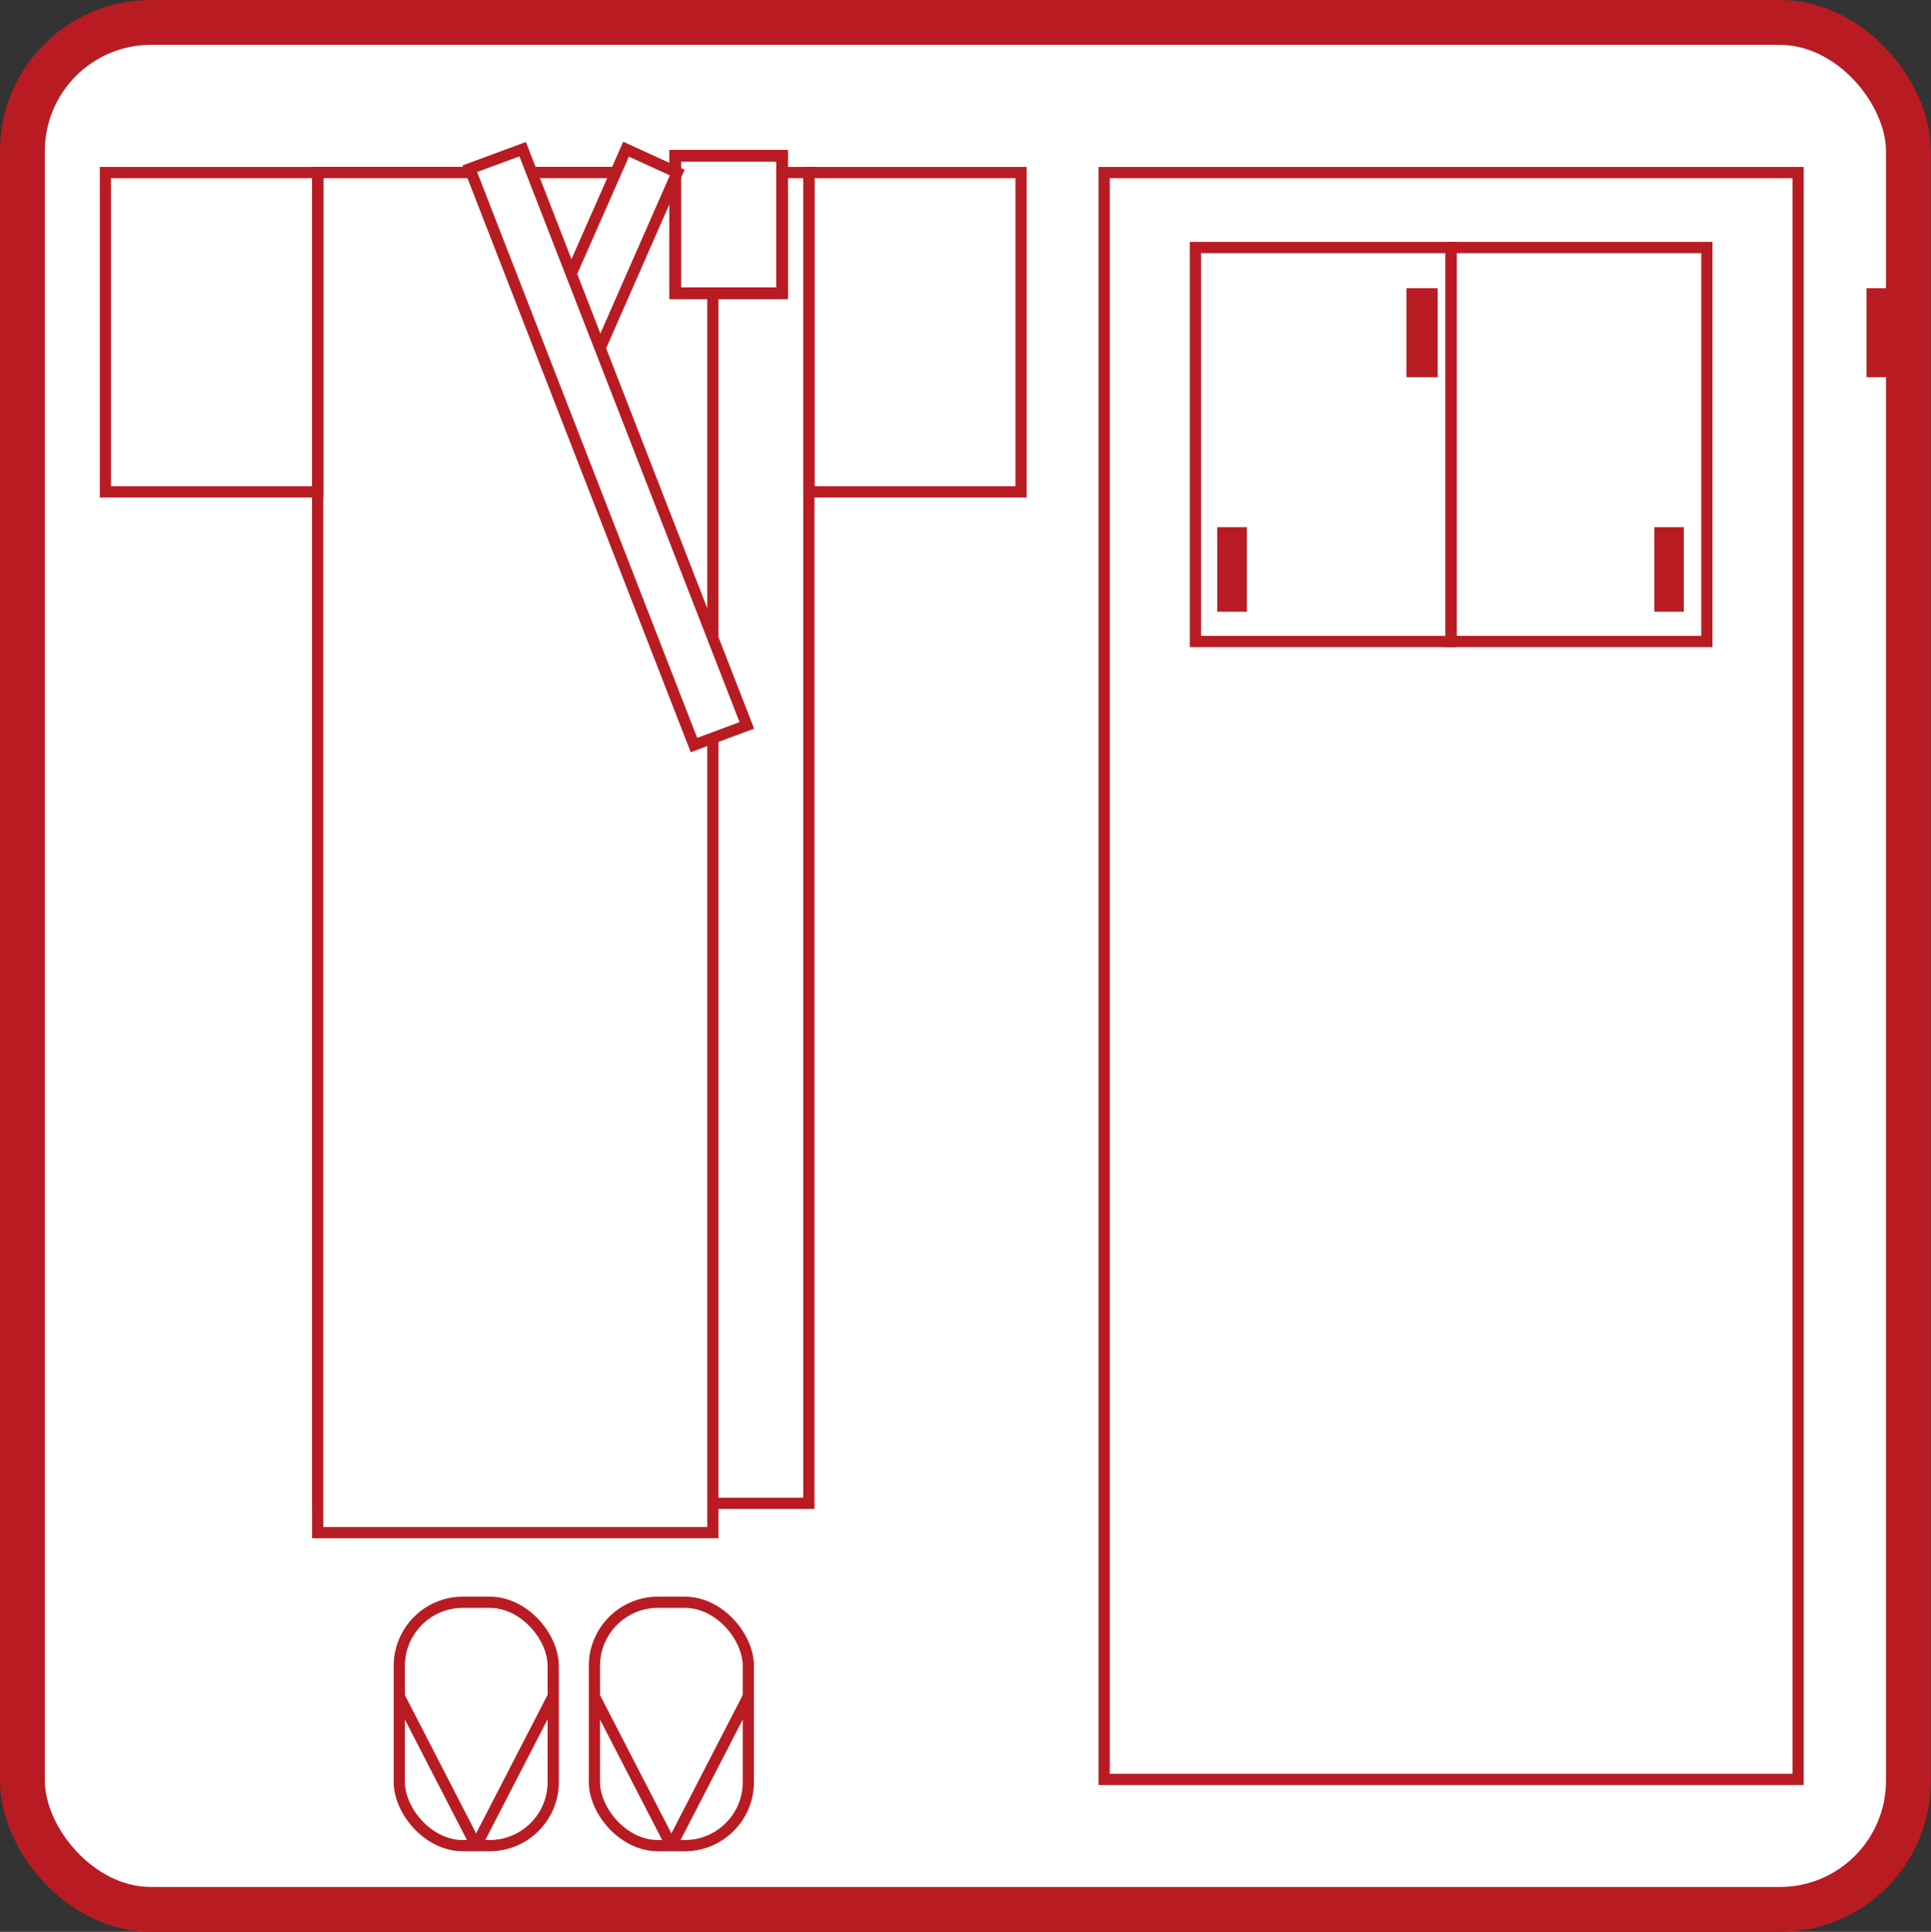 <?xml version="1.0" encoding="UTF-8"?><svg id="_レイヤー_2" xmlns="http://www.w3.org/2000/svg" viewBox="0 0 125.69 125.73"><rect x="0" y="0" width="125.69" height="125.73" fill="#333333" stroke="none"/><defs><style>.cls-1{stroke-width:.77px;}.cls-1,.cls-2,.cls-3,.cls-4{stroke:#b81c22;stroke-miterlimit:10;}.cls-1,.cls-5,.cls-4{fill:#fff;}.cls-2,.cls-3{fill:none;}.cls-2,.cls-4{stroke-width:.73px;}.cls-3{stroke-width:2.92px;}.cls-6{fill:#b81c22;}.cls-6,.cls-5{stroke-width:0px;}</style></defs><g id="_レイヤー_1-2"><rect class="cls-5" x="1.46" y="1.46" width="122.76" height="122.81" rx="8.37" ry="8.37"/><rect class="cls-3" x="1.46" y="1.46" width="122.76" height="122.81" rx="8.37" ry="8.37"/><rect class="cls-2" x="20.68" y="11.23" width="31.97" height="86.61"/><rect class="cls-4" x="20.68" y="11.23" width="25.72" height="88.52"/><rect class="cls-1" x="43.95" y="10.14" width="6.96" height="8.95"/><rect class="cls-2" x="52.65" y="11.23" width="13.81" height="20.78"/><rect class="cls-2" x="6.86" y="11.23" width="13.82" height="20.78"/><polygon class="cls-4" points="40.75 9.71 35.53 21.56 37.56 26.07 44.08 11.23 40.75 9.71"/><polygon class="cls-4" points="48.61 47.21 45.17 48.49 30.58 10.98 34.02 9.71 48.61 47.21"/><rect class="cls-2" x="71.87" y="11.23" width="45.17" height="104.58"/><rect class="cls-2" x="94.46" y="16.11" width="16.64" height="25.64"/><rect class="cls-2" x="77.81" y="16.11" width="16.64" height="25.64"/><rect class="cls-5" x="25.99" y="104.28" width="10.02" height="15.84" rx="4.14" ry="4.14"/><rect class="cls-2" x="25.99" y="104.28" width="10.02" height="15.84" rx="4.14" ry="4.14"/><line class="cls-2" x1="25.99" y1="110.41" x2="30.99" y2="120.12"/><line class="cls-2" x1="36" y1="110.41" x2="30.99" y2="120.12"/><rect class="cls-5" x="38.69" y="104.28" width="10.02" height="15.84" rx="4.14" ry="4.14"/><rect class="cls-2" x="38.69" y="104.28" width="10.02" height="15.84" rx="4.14" ry="4.14"/><line class="cls-2" x1="38.69" y1="110.41" x2="43.7" y2="120.12"/><line class="cls-2" x1="48.71" y1="110.41" x2="43.7" y2="120.12"/><rect class="cls-6" x="121.49" y="18.76" width="2.03" height="5.79"/><rect class="cls-6" x="91.55" y="18.76" width="2.03" height="5.79"/><rect class="cls-6" x="107.68" y="34.31" width="1.92" height="5.5"/><rect class="cls-6" x="79.23" y="34.31" width="1.93" height="5.5"/></g></svg>